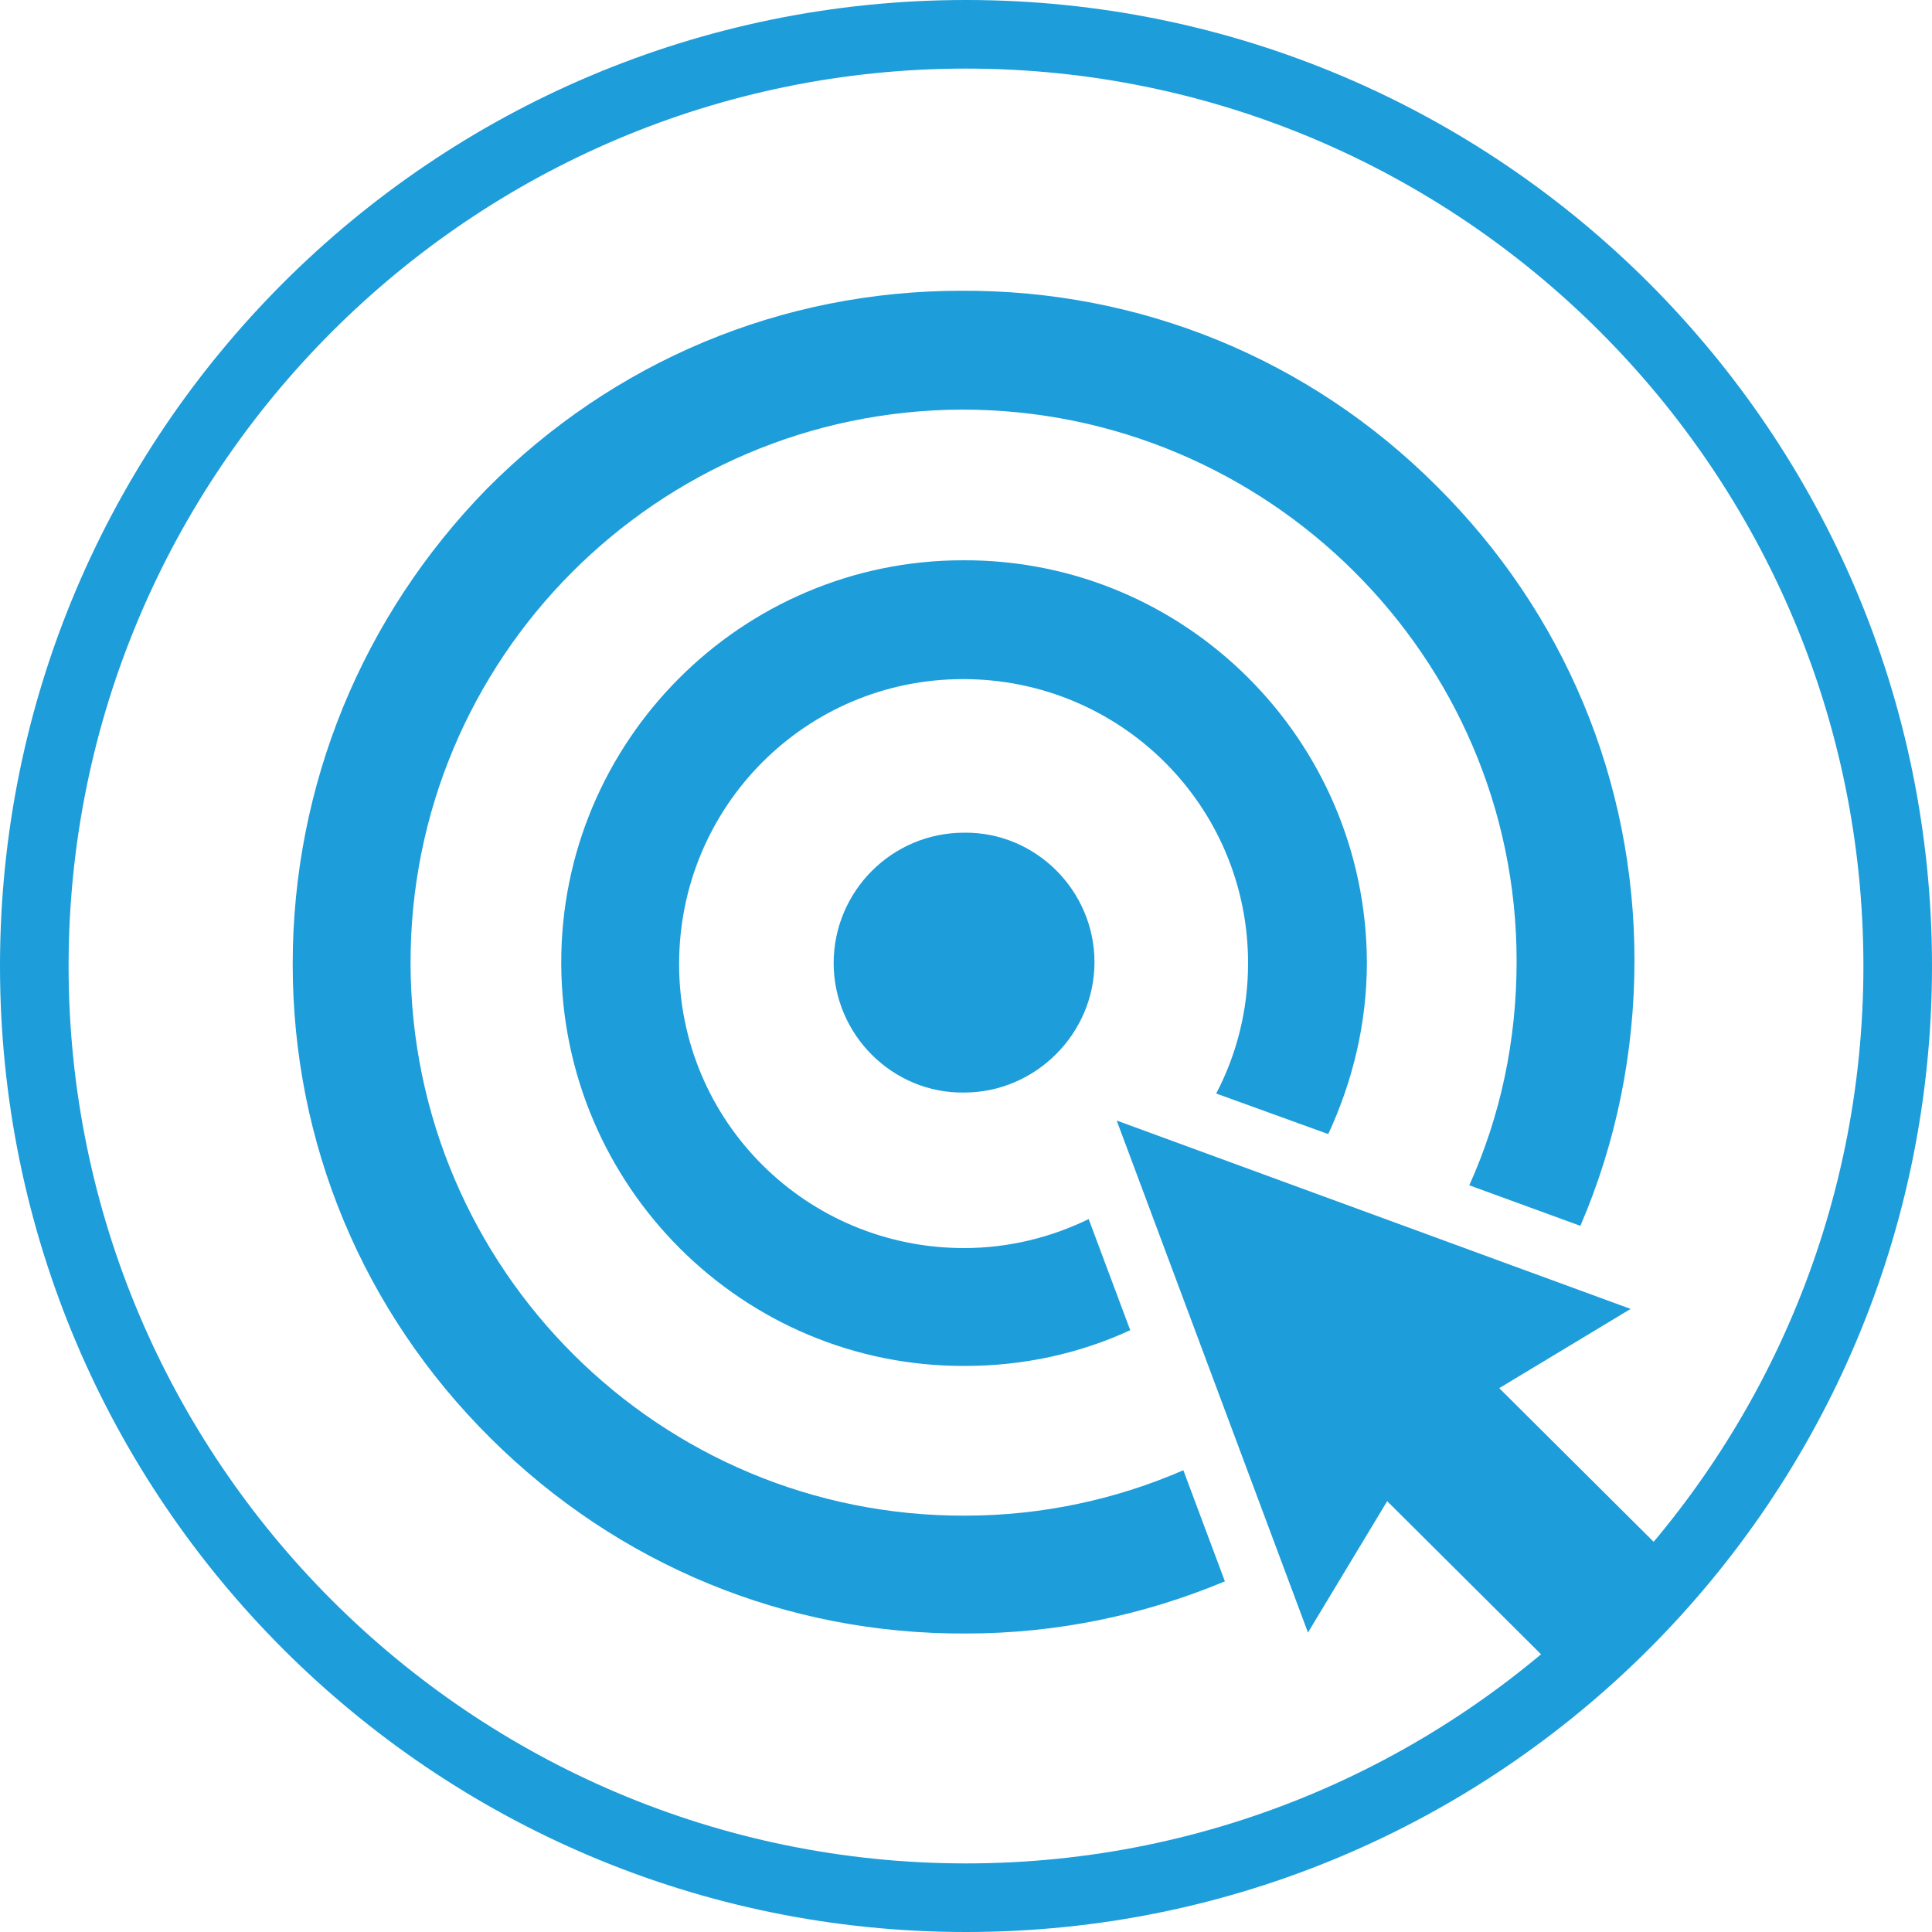 <?xml version="1.0" encoding="utf-8"?>
<!-- Generator: Adobe Illustrator 22.0.1, SVG Export Plug-In . SVG Version: 6.00 Build 0)  -->
<svg version="1.1" id="Capa_2" xmlns="http://www.w3.org/2000/svg" xmlns:xlink="http://www.w3.org/1999/xlink" x="0px" y="0px"
	 viewBox="0 0 200 200" style="enable-background:new 0 0 200 200;" xml:space="preserve">
<style type="text/css">
	.st0{fill:#1D9DD9;}
</style>
<g id="sevicio-publicidad-adwords">
	<g id="XMLID_22_">
		<path id="XMLID_153_" class="st0" d="M100,7.1c51.2,0,92.9,41.7,92.9,92.9s-41.7,92.9-92.9,92.9S7.1,151.2,7.1,100
			S48.8,7.1,100,7.1 M100,0C44.8,0,0,44.8,0,100s44.8,100,100,100s100-44.8,100-100S155.2,0,100,0L100,0z"/>
	</g>
	<g id="XMLID_95_">
		<g id="XMLID_104_">
			<path id="XMLID_15_" class="st0" d="M99.9,156.9c-31.6,0.1-57.3-25.5-57.4-57.1C42.4,68.2,68,42.5,99.6,42.4
				c31.6,0,57.4,25.6,57.4,57.1c0,8.3-1.7,16.1-4.9,23.2l11.5,4.2c3.7-8.6,5.6-17.9,5.6-27.5c0-18.6-7.3-36-20.5-49.1
				C135.6,37.2,118.1,30,99.5,30.1c-18.6,0-36,7.3-49.1,20.5C37.5,63.8,30.3,81.3,30.3,99.8c0,18.6,7.3,36,20.5,49.1
				C64,162,81.4,169.2,100,169.1c9.4,0,18.4-1.9,26.8-5.4l-4.3-11.5C115.6,155.2,107.9,156.9,99.9,156.9z"/>
		</g>
		<g id="XMLID_102_">
			<path id="XMLID_16_" class="st0" d="M137.5,117.4c2.5-5.4,4-11.4,4-17.8c-0.1-23-18.8-41.7-41.8-41.6c-23,0-41.7,18.8-41.6,41.8
				s18.8,41.7,41.8,41.6c6.1,0,11.9-1.3,17.1-3.7l-4.3-11.5c-3.9,1.9-8.3,3-12.9,3c-16.3,0-29.5-13.1-29.5-29.4s13.1-29.5,29.4-29.5
				s29.5,13.1,29.5,29.4c0,4.9-1.2,9.5-3.3,13.5L137.5,117.4z"/>
		</g>
		<g id="XMLID_100_">
			<polygon id="XMLID_17_" class="st0" points="175.7,164.1 155.2,143.7 168.8,135.5 115.6,116 135.4,169 143.6,155.4 164.1,175.8 
							"/>
		</g>
		<g id="XMLID_98_">
			<path id="XMLID_18_" class="st0" d="M86.3,99.7c0,7.4,6.1,13.5,13.5,13.4c7.4,0,13.5-6.1,13.5-13.5s-6.1-13.5-13.5-13.4
				C92.3,86.2,86.3,92.3,86.3,99.7z"/>
		</g>
	</g>
</g>
</svg>
